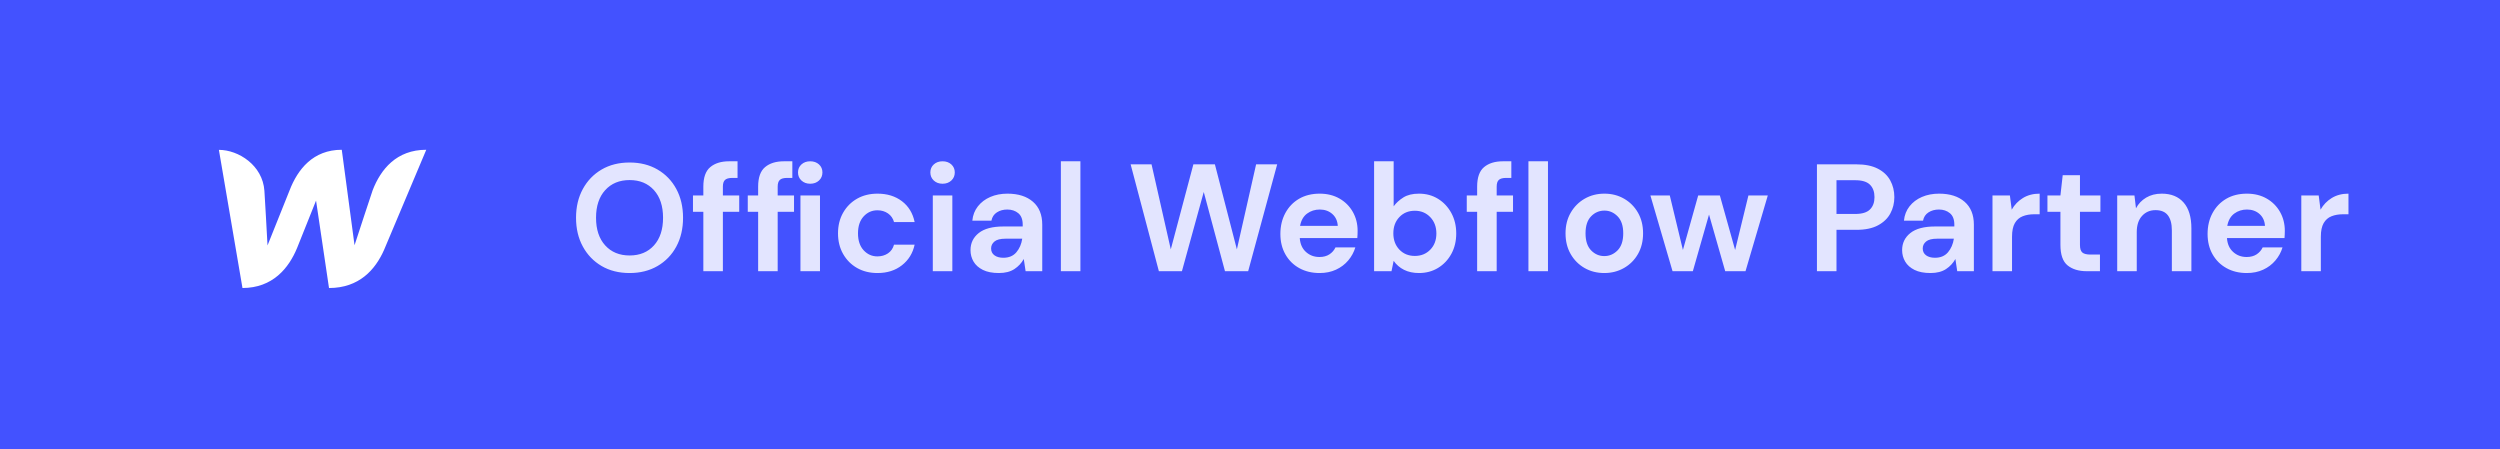 <?xml version="1.0" encoding="UTF-8"?>
<svg width="217px" height="39px" viewBox="0 0 217 39" version="1.1" xmlns="http://www.w3.org/2000/svg" xmlns:xlink="http://www.w3.org/1999/xlink">
    <!-- Generator: Sketch 64 (93537) - https://sketch.com -->
    <title>Group</title>
    <desc>Created with Sketch.</desc>
    <g id="How-It-Works" stroke="none" stroke-width="1" fill="none" fill-rule="evenodd">
        <g id="Group">
            <g id="Rectangle-2" fill="#4352FF">
                <rect id="Rectangle" x="0" y="0" width="217" height="39"></rect>
            </g>
            <g id="5e0f96ec6a42a4906c4c641d_webflow-w" transform="translate(19, 13)" fill="#FFFFFF" fill-rule="nonzero">
                <path d="M13.348,3.51 C13.348,3.51 11.884,7.913 11.774,8.287 C11.732,7.913 10.666,0 10.666,0 C8.171,0 6.843,1.698 6.141,3.51 C6.141,3.51 4.365,7.93 4.221,8.303 C4.212,7.954 3.95,3.559 3.95,3.559 C3.798,1.349 1.7,0.008 0,0.008 L2.047,12 C4.661,11.992 6.065,10.294 6.801,8.49 C6.801,8.49 8.366,4.59 8.433,4.412 C8.45,4.582 9.558,12 9.558,12 C12.172,12 13.585,10.408 14.346,8.669 L18,0 C15.412,0 14.05,1.698 13.348,3.51 Z" id="Path"></path>
            </g>
            <path d="M54.651,23.699 C55.569,23.699 56.378,23.496 57.075,23.09 C57.773,22.683 58.317,22.12 58.705,21.4 C59.094,20.68 59.288,19.848 59.288,18.902 C59.288,17.957 59.094,17.125 58.705,16.405 C58.317,15.685 57.773,15.122 57.075,14.716 C56.378,14.309 55.569,14.106 54.651,14.106 C53.723,14.106 52.913,14.309 52.219,14.716 C51.526,15.122 50.983,15.685 50.59,16.405 C50.197,17.125 50,17.957 50,18.902 C50,19.848 50.197,20.68 50.59,21.4 C50.983,22.12 51.526,22.683 52.219,23.09 C52.913,23.496 53.723,23.699 54.651,23.699 Z M54.651,22.175 C53.767,22.175 53.061,21.884 52.531,21.301 C52.001,20.718 51.736,19.918 51.736,18.902 C51.736,17.887 52.001,17.087 52.531,16.504 C53.061,15.921 53.767,15.63 54.651,15.63 C55.534,15.63 56.239,15.921 56.764,16.504 C57.29,17.087 57.553,17.887 57.553,18.902 C57.553,19.918 57.29,20.718 56.764,21.301 C56.239,21.884 55.534,22.175 54.651,22.175 Z M62.746,23.54 L62.746,18.386 L64.164,18.386 L64.164,16.968 L62.746,16.968 L62.746,16.2 C62.746,15.926 62.808,15.731 62.932,15.617 C63.056,15.502 63.263,15.444 63.555,15.444 L63.555,15.444 L64.019,15.444 L64.019,14 L63.29,14 C62.601,14 62.055,14.168 61.653,14.504 C61.251,14.839 61.05,15.405 61.05,16.2 L61.05,16.2 L61.05,16.968 L60.15,16.968 L60.15,18.386 L61.05,18.386 L61.05,23.54 L62.746,23.54 Z M67.503,23.54 L67.503,18.386 L68.921,18.386 L68.921,16.968 L67.503,16.968 L67.503,16.2 C67.503,15.926 67.565,15.731 67.689,15.617 C67.812,15.502 68.02,15.444 68.311,15.444 L68.311,15.444 L68.775,15.444 L68.775,14 L68.046,14 C67.358,14 66.812,14.168 66.41,14.504 C66.008,14.839 65.807,15.405 65.807,16.2 L65.807,16.2 L65.807,16.968 L64.906,16.968 L64.906,18.386 L65.807,18.386 L65.807,23.54 L67.503,23.54 Z M70.327,15.948 C70.636,15.948 70.89,15.855 71.089,15.669 C71.288,15.484 71.387,15.25 71.387,14.967 C71.387,14.685 71.288,14.453 71.089,14.272 C70.89,14.091 70.636,14 70.327,14 C70.018,14 69.764,14.091 69.565,14.272 C69.366,14.453 69.267,14.685 69.267,14.967 C69.267,15.25 69.366,15.484 69.565,15.669 C69.764,15.855 70.018,15.948 70.327,15.948 Z M71.175,23.54 L71.175,16.968 L69.479,16.968 L69.479,23.54 L71.175,23.54 Z M76.17,23.699 C77.009,23.699 77.716,23.474 78.29,23.023 C78.864,22.573 79.231,21.977 79.39,21.235 L79.39,21.235 L77.601,21.235 C77.513,21.561 77.338,21.813 77.078,21.99 C76.817,22.166 76.51,22.255 76.157,22.255 C75.689,22.255 75.291,22.078 74.965,21.725 C74.638,21.371 74.474,20.881 74.474,20.254 C74.474,19.627 74.638,19.137 74.965,18.783 C75.291,18.43 75.689,18.253 76.157,18.253 C76.51,18.253 76.817,18.344 77.078,18.525 C77.338,18.706 77.513,18.956 77.601,19.273 L77.601,19.273 L79.39,19.273 C79.231,18.505 78.864,17.902 78.29,17.465 C77.716,17.028 77.009,16.809 76.17,16.809 C75.499,16.809 74.907,16.955 74.395,17.246 C73.882,17.538 73.478,17.944 73.182,18.465 C72.886,18.986 72.739,19.583 72.739,20.254 C72.739,20.925 72.886,21.522 73.182,22.043 C73.478,22.564 73.882,22.97 74.395,23.262 C74.907,23.553 75.499,23.699 76.17,23.699 Z M81.815,15.948 C82.124,15.948 82.378,15.855 82.577,15.669 C82.775,15.484 82.875,15.25 82.875,14.967 C82.875,14.685 82.775,14.453 82.577,14.272 C82.378,14.091 82.124,14 81.815,14 C81.506,14 81.252,14.091 81.053,14.272 C80.854,14.453 80.755,14.685 80.755,14.967 C80.755,15.25 80.854,15.484 81.053,15.669 C81.252,15.855 81.506,15.948 81.815,15.948 Z M82.663,23.54 L82.663,16.968 L80.967,16.968 L80.967,23.54 L82.663,23.54 Z M86.704,23.699 C87.252,23.699 87.7,23.584 88.049,23.355 C88.398,23.125 88.669,22.833 88.864,22.48 L88.864,22.48 L89.023,23.54 L90.467,23.54 L90.467,19.499 C90.467,18.642 90.198,17.979 89.659,17.511 C89.12,17.043 88.382,16.809 87.446,16.809 C86.898,16.809 86.404,16.904 85.962,17.094 C85.52,17.284 85.16,17.555 84.882,17.909 C84.604,18.262 84.443,18.677 84.398,19.154 L84.398,19.154 L86.055,19.154 C86.117,18.836 86.276,18.596 86.532,18.432 C86.788,18.269 87.088,18.187 87.433,18.187 C87.813,18.187 88.131,18.293 88.387,18.505 C88.643,18.717 88.771,19.048 88.771,19.499 L88.771,19.499 L88.771,19.658 L87.102,19.658 C86.147,19.658 85.432,19.848 84.955,20.227 C84.478,20.607 84.24,21.102 84.24,21.712 C84.24,22.074 84.328,22.405 84.504,22.705 C84.681,23.006 84.951,23.246 85.313,23.427 C85.675,23.608 86.139,23.699 86.704,23.699 Z M87.088,22.374 C86.77,22.374 86.514,22.303 86.32,22.162 C86.125,22.021 86.028,21.822 86.028,21.566 C86.028,21.327 86.125,21.126 86.32,20.963 C86.514,20.799 86.837,20.718 87.287,20.718 L87.287,20.718 L88.731,20.718 C88.661,21.186 88.491,21.579 88.221,21.897 C87.952,22.215 87.574,22.374 87.088,22.374 Z M93.779,23.54 L93.779,14 L92.084,14 L92.084,23.54 L93.779,23.54 Z M102.591,23.54 L104.486,16.663 L106.327,23.54 L108.341,23.54 L110.859,14.265 L109.03,14.265 L107.361,21.645 L105.453,14.265 L103.585,14.265 L101.624,21.645 L99.954,14.265 L98.139,14.265 L100.59,23.54 L102.591,23.54 Z M114.542,23.699 C115.072,23.699 115.547,23.602 115.967,23.407 C116.386,23.213 116.74,22.946 117.027,22.606 C117.314,22.266 117.519,21.888 117.643,21.473 L117.643,21.473 L115.92,21.473 C115.805,21.72 115.631,21.921 115.397,22.076 C115.163,22.23 114.874,22.308 114.529,22.308 C114.07,22.308 113.679,22.162 113.356,21.87 C113.034,21.579 112.855,21.177 112.82,20.665 L112.82,20.665 L117.815,20.665 C117.824,20.55 117.83,20.439 117.835,20.334 C117.839,20.227 117.841,20.126 117.841,20.029 C117.841,19.428 117.702,18.883 117.424,18.392 C117.146,17.902 116.759,17.516 116.265,17.233 C115.77,16.95 115.2,16.809 114.555,16.809 C113.867,16.809 113.268,16.957 112.76,17.253 C112.252,17.549 111.855,17.962 111.568,18.492 C111.281,19.022 111.137,19.627 111.137,20.307 C111.137,20.978 111.283,21.57 111.574,22.082 C111.866,22.595 112.268,22.992 112.78,23.275 C113.292,23.558 113.88,23.699 114.542,23.699 Z M116.119,19.605 L112.846,19.605 C112.935,19.128 113.138,18.772 113.456,18.538 C113.774,18.304 114.14,18.187 114.555,18.187 C114.988,18.187 115.35,18.315 115.642,18.571 C115.933,18.827 116.093,19.172 116.119,19.605 L116.119,19.605 Z M123.168,23.699 C123.786,23.699 124.338,23.551 124.824,23.255 C125.31,22.959 125.694,22.553 125.977,22.036 C126.26,21.519 126.401,20.93 126.401,20.267 C126.401,19.605 126.26,19.013 125.977,18.492 C125.694,17.971 125.31,17.56 124.824,17.259 C124.338,16.959 123.786,16.809 123.168,16.809 C122.612,16.809 122.159,16.919 121.81,17.14 C121.461,17.361 121.18,17.617 120.969,17.909 L120.969,17.909 L120.969,14 L119.272,14 L119.272,23.54 L120.783,23.54 L120.969,22.639 C121.198,22.975 121.499,23.235 121.87,23.421 C122.24,23.606 122.673,23.699 123.168,23.699 Z M122.81,22.215 C122.263,22.215 121.814,22.032 121.465,21.665 C121.116,21.299 120.942,20.828 120.942,20.254 C120.942,19.68 121.116,19.209 121.465,18.843 C121.814,18.476 122.263,18.293 122.81,18.293 C123.349,18.293 123.795,18.479 124.148,18.849 C124.502,19.221 124.678,19.693 124.678,20.267 C124.678,20.841 124.502,21.31 124.148,21.672 C123.795,22.034 123.349,22.215 122.81,22.215 Z M129.912,23.54 L129.912,18.386 L131.33,18.386 L131.33,16.968 L129.912,16.968 L129.912,16.2 C129.912,15.926 129.974,15.731 130.098,15.617 C130.221,15.502 130.429,15.444 130.72,15.444 L130.72,15.444 L131.184,15.444 L131.184,14 L130.456,14 C129.767,14 129.221,14.168 128.819,14.504 C128.417,14.839 128.216,15.405 128.216,16.2 L128.216,16.2 L128.216,16.968 L127.315,16.968 L127.315,18.386 L128.216,18.386 L128.216,23.54 L129.912,23.54 Z M134.364,23.54 L134.364,14 L132.668,14 L132.668,23.54 L134.364,23.54 Z M139.254,23.699 C139.881,23.699 140.45,23.553 140.963,23.262 C141.475,22.97 141.879,22.566 142.175,22.049 C142.471,21.533 142.619,20.934 142.619,20.254 C142.619,19.574 142.471,18.975 142.175,18.459 C141.879,17.942 141.477,17.538 140.969,17.246 C140.461,16.955 139.894,16.809 139.267,16.809 C138.631,16.809 138.059,16.955 137.551,17.246 C137.043,17.538 136.639,17.942 136.339,18.459 C136.038,18.975 135.888,19.574 135.888,20.254 C135.888,20.934 136.036,21.533 136.332,22.049 C136.628,22.566 137.03,22.97 137.538,23.262 C138.046,23.553 138.618,23.699 139.254,23.699 Z M139.254,22.228 C138.812,22.228 138.43,22.063 138.107,21.731 C137.785,21.4 137.624,20.908 137.624,20.254 C137.624,19.6 137.785,19.108 138.107,18.777 C138.43,18.445 138.816,18.28 139.267,18.28 C139.7,18.28 140.079,18.445 140.406,18.777 C140.733,19.108 140.897,19.6 140.897,20.254 C140.897,20.908 140.733,21.4 140.406,21.731 C140.079,22.063 139.695,22.228 139.254,22.228 Z M146.939,23.54 L148.343,18.624 L149.748,23.54 L151.51,23.54 L153.444,16.968 L151.762,16.968 L150.609,21.698 L149.284,16.968 L147.402,16.968 L146.077,21.698 L144.938,16.968 L143.255,16.968 L145.176,23.54 L146.939,23.54 Z M159.407,23.54 L159.407,19.949 L161.143,19.949 C161.902,19.949 162.525,19.819 163.011,19.558 C163.497,19.298 163.854,18.953 164.084,18.525 C164.314,18.096 164.429,17.626 164.429,17.114 C164.429,16.575 164.309,16.089 164.071,15.656 C163.832,15.223 163.47,14.883 162.984,14.636 C162.498,14.389 161.885,14.265 161.143,14.265 L161.143,14.265 L157.711,14.265 L157.711,23.54 L159.407,23.54 Z M161.036,18.571 L159.407,18.571 L159.407,15.643 L161.036,15.643 C161.628,15.643 162.055,15.773 162.315,16.034 C162.576,16.294 162.706,16.654 162.706,17.114 C162.706,17.564 162.576,17.92 162.315,18.18 C162.055,18.441 161.628,18.571 161.036,18.571 L161.036,18.571 Z M167.569,23.699 C168.116,23.699 168.565,23.584 168.914,23.355 C169.263,23.125 169.534,22.833 169.728,22.48 L169.728,22.48 L169.887,23.54 L171.332,23.54 L171.332,19.499 C171.332,18.642 171.062,17.979 170.524,17.511 C169.985,17.043 169.247,16.809 168.311,16.809 C167.763,16.809 167.268,16.904 166.827,17.094 C166.385,17.284 166.025,17.555 165.747,17.909 C165.469,18.262 165.307,18.677 165.263,19.154 L165.263,19.154 L166.919,19.154 C166.981,18.836 167.14,18.596 167.397,18.432 C167.653,18.269 167.953,18.187 168.298,18.187 C168.677,18.187 168.995,18.293 169.251,18.505 C169.508,18.717 169.636,19.048 169.636,19.499 L169.636,19.499 L169.636,19.658 L167.966,19.658 C167.012,19.658 166.297,19.848 165.82,20.227 C165.343,20.607 165.104,21.102 165.104,21.712 C165.104,22.074 165.193,22.405 165.369,22.705 C165.546,23.006 165.815,23.246 166.178,23.427 C166.54,23.608 167.003,23.699 167.569,23.699 Z M167.953,22.374 C167.635,22.374 167.379,22.303 167.185,22.162 C166.99,22.021 166.893,21.822 166.893,21.566 C166.893,21.327 166.99,21.126 167.185,20.963 C167.379,20.799 167.701,20.718 168.152,20.718 L168.152,20.718 L169.596,20.718 C169.525,21.186 169.355,21.579 169.086,21.897 C168.816,22.215 168.439,22.374 167.953,22.374 Z M174.644,23.54 L174.644,20.546 C174.644,20.042 174.726,19.649 174.889,19.366 C175.053,19.084 175.28,18.885 175.572,18.77 C175.863,18.655 176.195,18.598 176.565,18.598 L176.565,18.598 L177.042,18.598 L177.042,16.809 C176.486,16.809 176.002,16.935 175.592,17.187 C175.181,17.438 174.856,17.776 174.618,18.2 L174.618,18.2 L174.459,16.968 L172.948,16.968 L172.948,23.54 L174.644,23.54 Z M182.276,23.54 L182.276,22.096 L181.455,22.096 C181.119,22.096 180.883,22.036 180.746,21.917 C180.609,21.798 180.541,21.579 180.541,21.261 L180.541,21.261 L180.541,18.386 L182.316,18.386 L182.316,16.968 L180.541,16.968 L180.541,15.206 L179.043,15.206 L178.845,16.968 L177.718,16.968 L177.718,18.386 L178.845,18.386 L178.845,21.248 C178.845,22.105 179.052,22.701 179.467,23.037 C179.882,23.372 180.435,23.54 181.124,23.54 L181.124,23.54 L182.276,23.54 Z M185.47,23.54 L185.47,20.148 C185.47,19.547 185.622,19.079 185.927,18.744 C186.231,18.408 186.622,18.24 187.099,18.24 C187.585,18.24 187.943,18.39 188.173,18.691 C188.402,18.991 188.517,19.424 188.517,19.989 L188.517,19.989 L188.517,23.54 L190.213,23.54 L190.213,19.83 C190.213,18.841 189.988,18.09 189.537,17.578 C189.087,17.065 188.455,16.809 187.643,16.809 C187.121,16.809 186.669,16.924 186.284,17.154 C185.9,17.383 185.606,17.692 185.403,18.081 L185.403,18.081 L185.271,16.968 L183.774,16.968 L183.774,23.54 L185.47,23.54 Z M195.023,23.699 C195.553,23.699 196.028,23.602 196.447,23.407 C196.867,23.213 197.22,22.946 197.507,22.606 C197.794,22.266 198,21.888 198.123,21.473 L198.123,21.473 L196.401,21.473 C196.286,21.72 196.111,21.921 195.877,22.076 C195.643,22.23 195.354,22.308 195.01,22.308 C194.55,22.308 194.159,22.162 193.837,21.87 C193.514,21.579 193.336,21.177 193.3,20.665 L193.3,20.665 L198.296,20.665 C198.304,20.55 198.311,20.439 198.315,20.334 C198.32,20.227 198.322,20.126 198.322,20.029 C198.322,19.428 198.183,18.883 197.905,18.392 C197.626,17.902 197.24,17.516 196.745,17.233 C196.251,16.95 195.681,16.809 195.036,16.809 C194.347,16.809 193.749,16.957 193.241,17.253 C192.733,17.549 192.335,17.962 192.048,18.492 C191.761,19.022 191.618,19.627 191.618,20.307 C191.618,20.978 191.763,21.57 192.055,22.082 C192.346,22.595 192.748,22.992 193.261,23.275 C193.773,23.558 194.36,23.699 195.023,23.699 Z M196.6,19.605 L193.327,19.605 C193.415,19.128 193.618,18.772 193.936,18.538 C194.254,18.304 194.621,18.187 195.036,18.187 C195.469,18.187 195.831,18.315 196.123,18.571 C196.414,18.827 196.573,19.172 196.6,19.605 L196.6,19.605 Z M201.449,23.54 L201.449,20.546 C201.449,20.042 201.531,19.649 201.694,19.366 C201.858,19.084 202.085,18.885 202.376,18.77 C202.668,18.655 202.999,18.598 203.37,18.598 L203.37,18.598 L203.847,18.598 L203.847,16.809 C203.291,16.809 202.807,16.935 202.396,17.187 C201.986,17.438 201.661,17.776 201.423,18.2 L201.423,18.2 L201.263,16.968 L199.753,16.968 L199.753,23.54 L201.449,23.54 Z" id="OfficialWebfowPartner" fill-opacity="0.85" fill="#FFFFFF" fill-rule="nonzero"></path>
        </g>
    </g>
</svg>